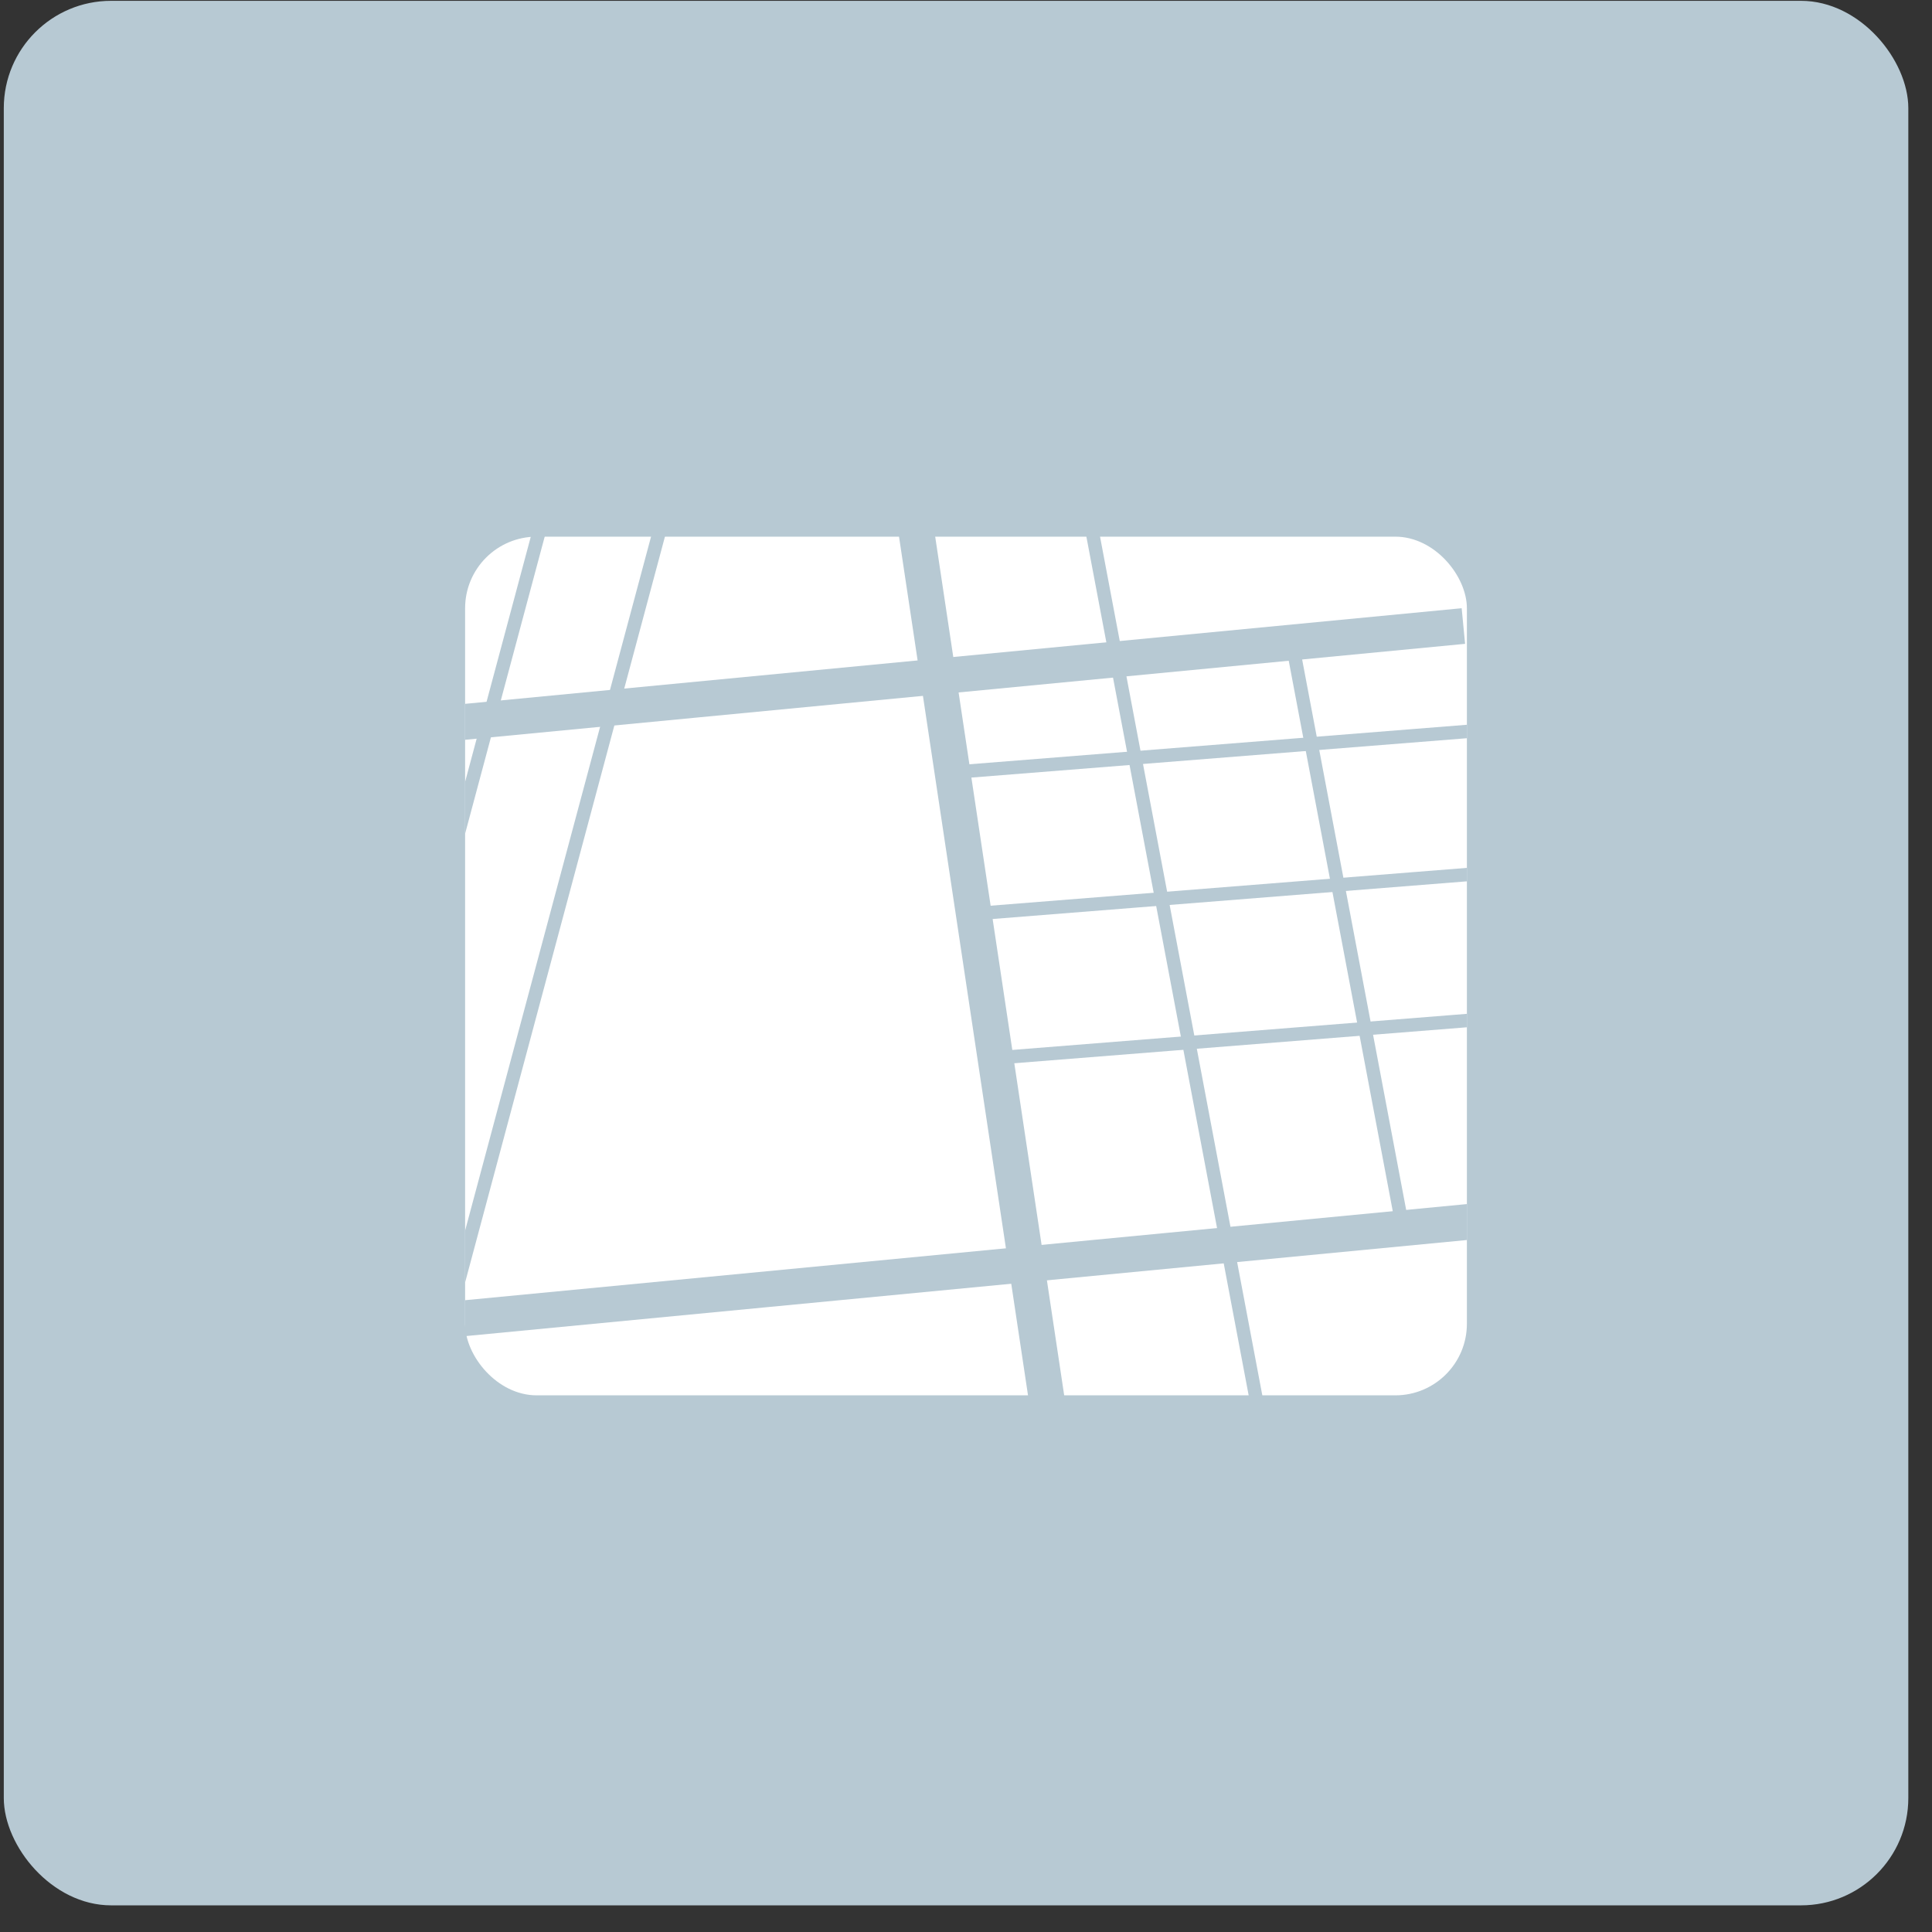 <?xml version="1.0" encoding="UTF-8"?> <svg xmlns="http://www.w3.org/2000/svg" width="54" height="54" viewBox="0 0 54 54" fill="none"><rect x="0" y="0" width="54" height="54" fill="#333333" stroke="none"/><rect x="0.106" y="0.023" width="53.232" height="53.232" rx="3" fill="#B7C9D3"></rect><g clip-path="url(#clip0_2752_6974)"><rect x="13" y="15" width="28" height="24" rx="2" fill="white"></rect><rect x="25" y="14.148" width="1" height="27" transform="rotate(-8.543 25 14.148)" fill="#B7C9D3"></rect><rect x="42.879" y="33.474" width="1" height="32" transform="rotate(84.519 42.879 33.474)" fill="#B7C9D3"></rect><rect x="40.854" y="17" width="1" height="32" transform="rotate(84.519 40.854 17)" fill="#B7C9D3"></rect><rect x="15.104" y="14" width="0.375" height="11.992" transform="rotate(15 15.104 14)" fill="#B7C9D3"></rect><rect x="30" y="13.07" width="0.375" height="28.349" transform="rotate(-10.702 30 13.07)" fill="#B7C9D3"></rect><rect x="35.863" y="17.635" width="0.375" height="17.295" transform="rotate(-10.702 35.863 17.635)" fill="#B7C9D3"></rect><rect x="44.241" y="24" width="0.375" height="17.295" transform="rotate(85.459 44.241 24)" fill="#B7C9D3"></rect><rect x="45.241" y="28" width="0.375" height="17.295" transform="rotate(85.459 45.241 28)" fill="#B7C9D3"></rect><rect x="44.241" y="20" width="0.375" height="17.295" transform="rotate(85.459 44.241 20)" fill="#B7C9D3"></rect><rect x="18.465" y="14" width="0.375" height="23.857" transform="rotate(15 18.465 14)" fill="#B7C9D3"></rect></g><defs><clipPath id="clip0_2752_6974"><rect width="28" height="28" fill="white" transform="translate(13 13)"></rect></clipPath></defs></svg> 
